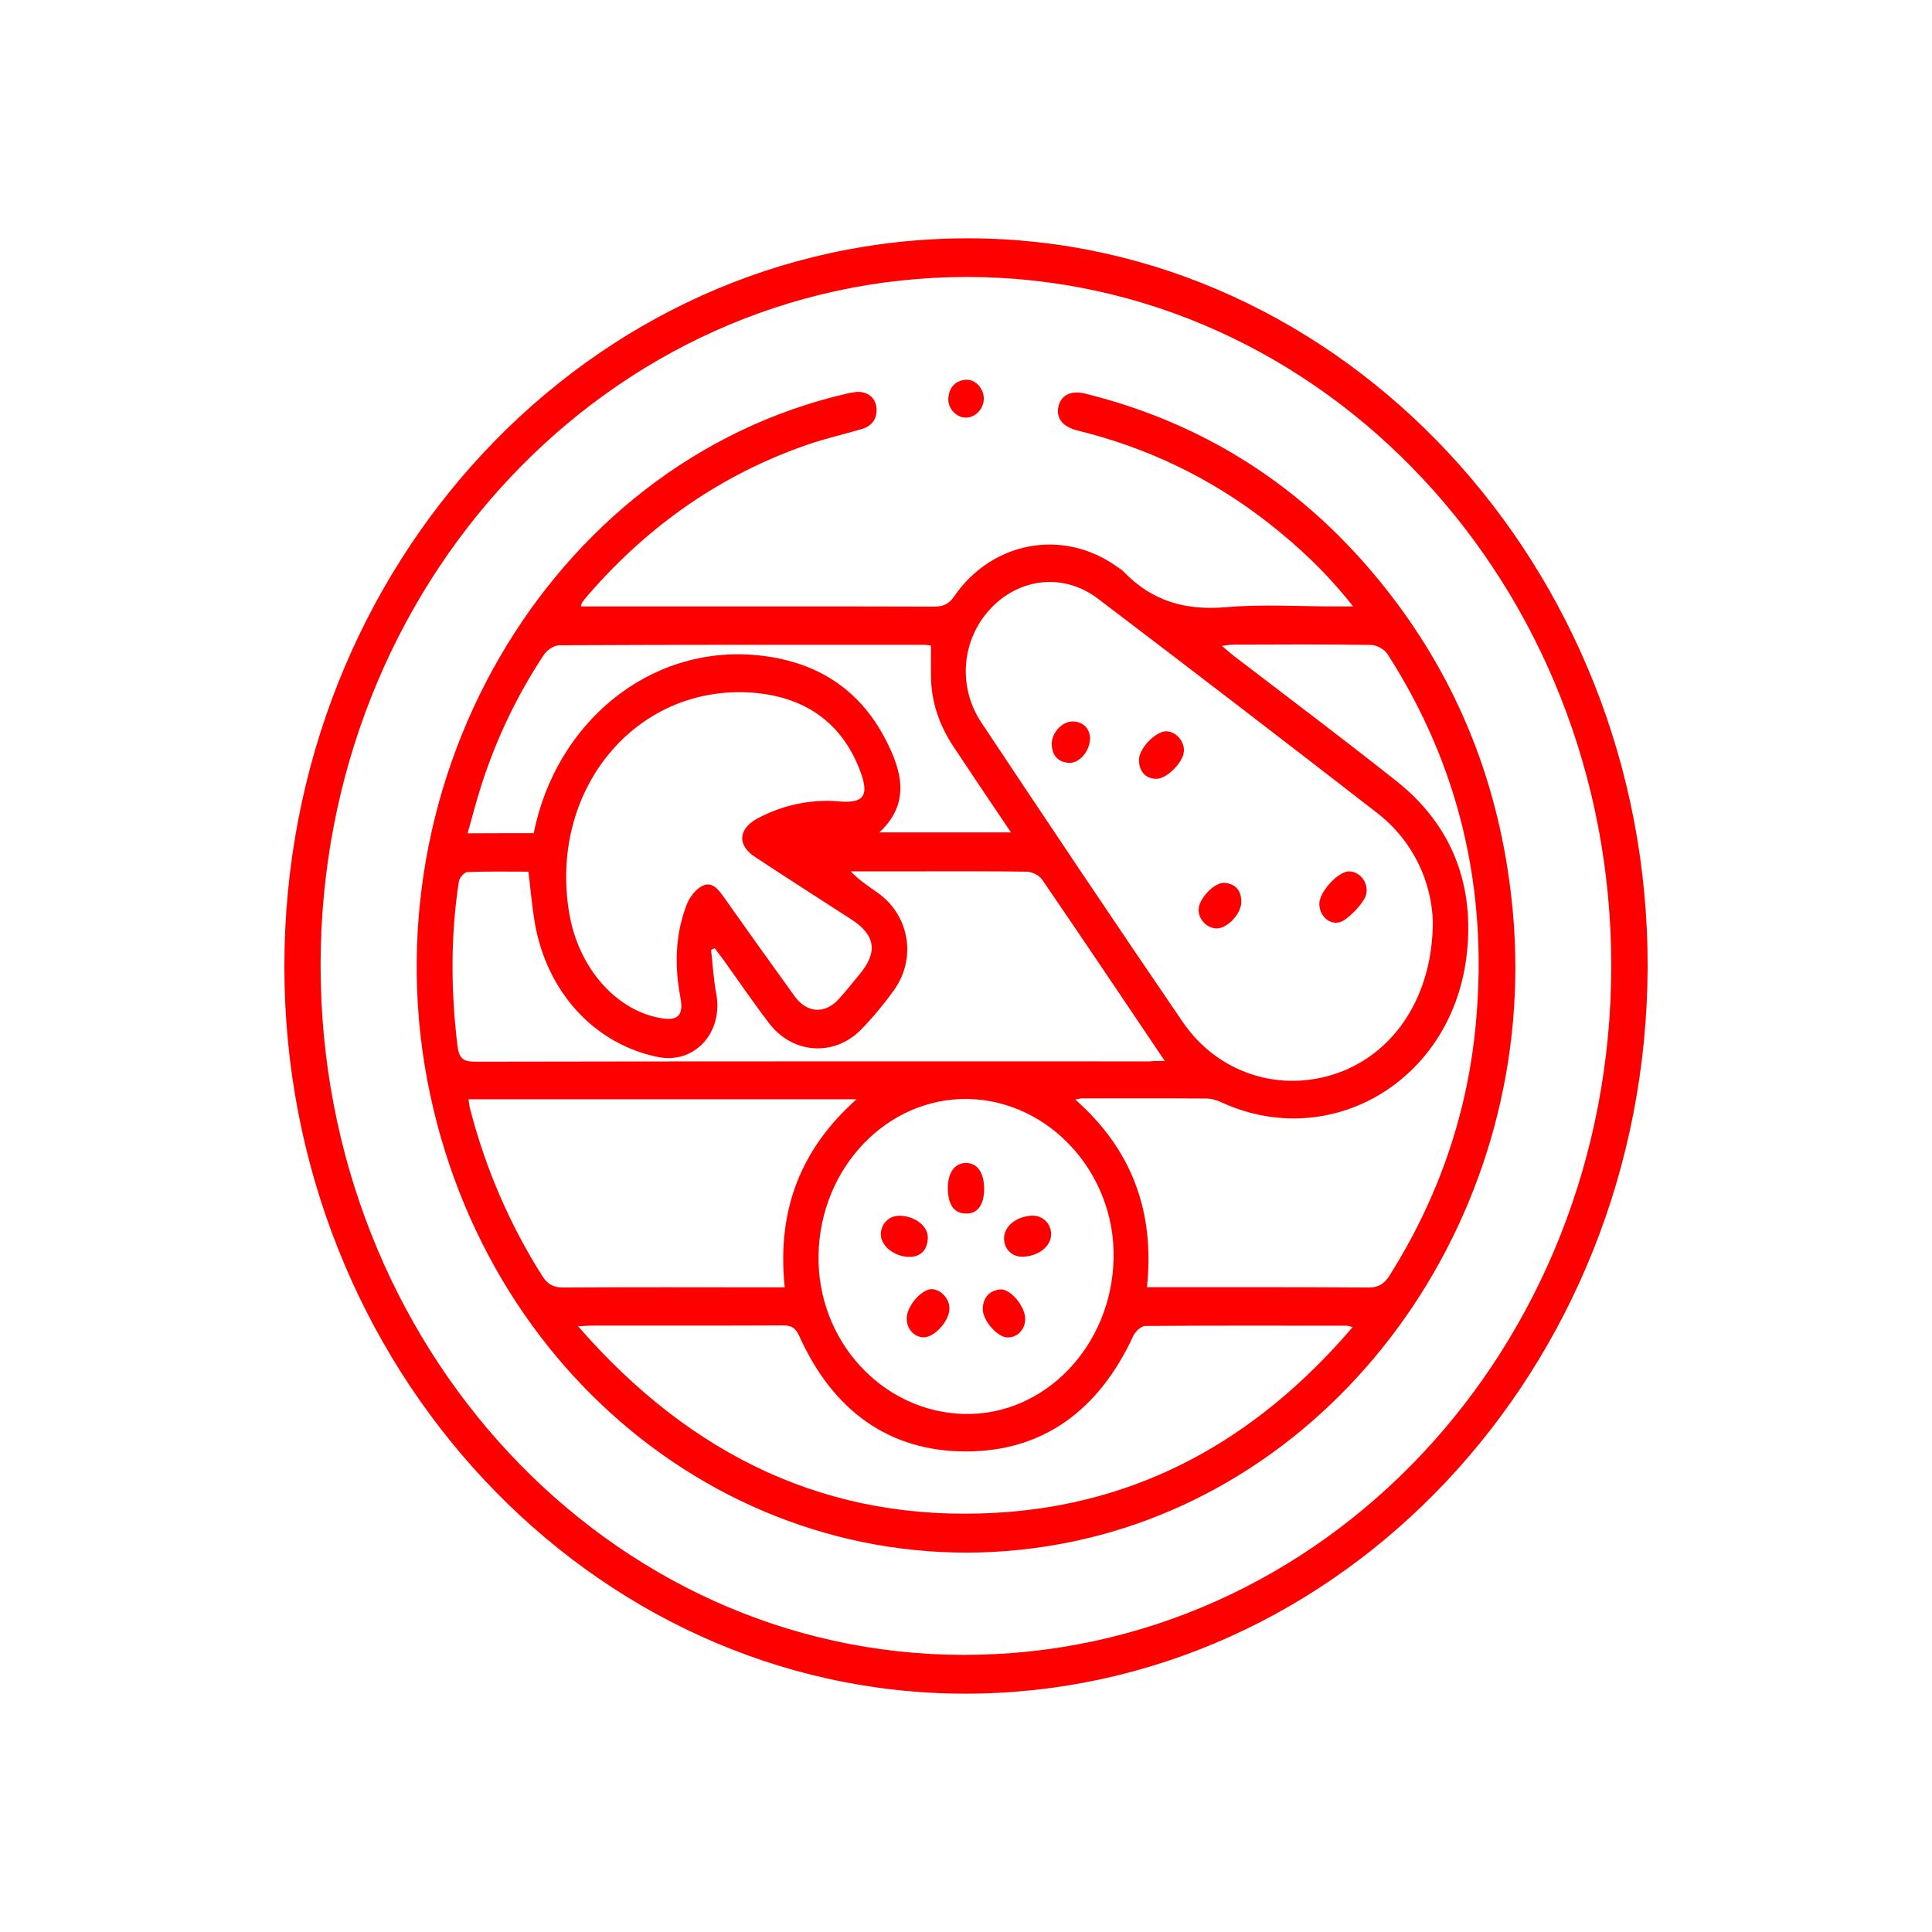 <?xml version="1.0" encoding="utf-8"?>
<!-- Generator: Adobe Illustrator 27.2.0, SVG Export Plug-In . SVG Version: 6.00 Build 0)  -->
<svg version="1.1" id="Layer_1" xmlns="http://www.w3.org/2000/svg" xmlns:xlink="http://www.w3.org/1999/xlink" x="0px" y="0px"
	 viewBox="0 0 128 128" style="enable-background:new 0 0 128 128;" xml:space="preserve">
    <style type="text/css">.st0{fill:red;} .st1{fill:red;}</style>
<g>
	<path class="st0" d="M63.93,112.21c-24.81-0.02-45.1-21.7-45.09-48.19c0.01-26.66,20.3-48.25,45.32-48.23
		c24.77,0.02,45.07,21.81,45,48.28C109.08,90.67,88.83,112.22,63.93,112.21z M64.07,18.35c-23.72,0-42.83,20.35-42.83,45.61
		c0,25.22,19.06,45.66,42.59,45.68c23.79,0.02,42.9-20.29,42.92-45.61C106.78,38.79,87.68,18.36,64.07,18.35z"/>
	<path class="st0" d="M38.48,40.18c1.36,0,2.64,0,3.92,0c6.49,0,12.98-0.01,19.48,0.01c0.57,0,0.96-0.13,1.33-0.67
		c2.51-3.66,7.19-4.51,10.73-2.02c0.17,0.12,0.36,0.23,0.51,0.38c1.89,1.97,4.12,2.57,6.74,2.35c2.46-0.21,4.94-0.05,7.41-0.05
		c0.29,0,0.57,0,1.05,0c-1.74-2.21-3.6-3.96-5.61-5.53c-3.82-2.99-8.05-5-12.66-6.13c-0.94-0.23-1.4-0.79-1.27-1.51
		c0.15-0.83,0.82-1.18,1.84-0.92c8.29,2.07,15.13,6.61,20.47,13.7c4.54,6.03,7.11,12.94,7.81,20.62
		c1.79,19.66-10.95,37.89-29.1,41.71c-19.04,4-37.58-8.49-42.4-28.58c-5.07-21.11,7.51-42.91,27.41-47.47
		c0.15-0.03,0.29-0.06,0.44-0.08c0.76-0.13,1.39,0.26,1.48,0.97c0.1,0.79-0.3,1.27-0.98,1.47c-1.2,0.35-2.43,0.63-3.61,1.04
		c-5.63,1.95-10.45,5.28-14.48,9.92c-0.14,0.16-0.28,0.33-0.41,0.51C38.55,39.93,38.54,39.99,38.48,40.18z M94.93,61.04
		c-0.09-2.54-1.22-5.26-3.69-7.18c-6.14-4.76-12.3-9.49-18.49-14.19c-2.26-1.72-5.18-1.4-7.11,0.64c-1.92,2.03-2.23,5.16-0.61,7.58
		c4.41,6.63,8.84,13.25,13.33,19.82c2.35,3.44,6.51,4.72,10.29,3.37C92.4,69.74,94.93,65.98,94.93,61.04z M80.95,42.79
		c0.35,0.29,0.57,0.49,0.8,0.67c3.6,2.76,7.23,5.48,10.78,8.3c3.66,2.9,5.23,6.91,4.62,11.68c-1.05,8.23-9.03,12.88-16.21,9.6
		c-0.32-0.15-0.68-0.26-1.02-0.26c-2.74-0.02-5.48-0.01-8.22-0.01c-0.13,0-0.25,0.04-0.46,0.08c3.71,3.27,5.28,7.36,4.75,12.43
		c0.35,0,0.65,0,0.94,0c4.58,0,9.17-0.01,13.75,0.02c0.64,0,1.02-0.23,1.38-0.79c3.21-5.1,5.18-10.68,5.73-16.81
		c0.8-8.87-1.14-17.01-5.86-24.36c-0.21-0.32-0.7-0.6-1.07-0.61c-3.07-0.05-6.13-0.03-9.2-0.02C81.5,42.71,81.31,42.75,80.95,42.79z
		 M38.3,87.87c7.58,8.71,16.7,12.97,27.63,12.36c9.44-0.52,17.26-4.78,23.69-12.31c-0.26-0.06-0.35-0.09-0.43-0.09
		c-4.44,0-8.87-0.02-13.31,0.02c-0.27,0-0.65,0.35-0.79,0.64c-2.27,4.93-5.98,7.68-11.11,7.67c-5.09,0-8.8-2.71-11.02-7.63
		c-0.27-0.61-0.59-0.73-1.15-0.72c-4.17,0.02-8.34,0.01-12.51,0.01C39.05,87.82,38.8,87.85,38.3,87.87z M77.17,70.29
		c-2.77-4.11-5.43-8.08-8.13-12.02c-0.2-0.29-0.67-0.51-1.02-0.52c-2.77-0.04-5.54-0.02-8.31-0.02c-1.12,0-2.23,0-3.35,0
		c0.56,0.59,1.19,0.99,1.79,1.42c2.11,1.49,2.6,4.36,1.05,6.49c-0.65,0.9-1.37,1.77-2.14,2.56c-1.77,1.82-4.53,1.64-6.09-0.39
		c-1.04-1.35-2-2.77-2.99-4.15c-0.2-0.28-0.42-0.56-0.63-0.84c-0.08,0.04-0.16,0.07-0.24,0.11c0.11,0.96,0.16,1.94,0.34,2.89
		c0.49,2.58-1.43,4.7-3.86,4.21c-4.22-0.86-7.39-4.32-8.17-8.96c-0.18-1.08-0.27-2.18-0.41-3.32c-1.38,0-2.72-0.03-4.06,0.03
		c-0.2,0.01-0.51,0.38-0.55,0.62c-0.55,3.6-0.53,7.2-0.1,10.82c0.1,0.88,0.35,1.12,1.19,1.12c14.89-0.03,29.77-0.02,44.66-0.02
		C76.46,70.29,76.75,70.29,77.17,70.29z M63.9,93.68c5.33,0.11,9.77-4.53,9.88-10.32c0.11-5.67-4.29-10.46-9.67-10.55
		c-5.34-0.08-9.77,4.55-9.88,10.33C54.12,88.83,58.47,93.56,63.9,93.68z M55.1,53.06c0.13,0.01,0.33,0.03,0.54,0.04
		c1.58,0.12,1.96-0.38,1.36-1.99c-1.28-3.44-3.92-4.98-7.17-5.22c-7.75-0.55-13.51,6.49-12.11,14.65c0.62,3.62,3.14,6.46,6.15,6.93
		c1.06,0.17,1.43-0.24,1.21-1.38c-0.4-2.1-0.35-4.18,0.42-6.17c0.19-0.5,0.62-1.03,1.06-1.24c0.64-0.3,1.07,0.29,1.44,0.82
		c1.54,2.18,3.09,4.35,4.65,6.51c0.82,1.12,2,1.19,2.92,0.18c0.48-0.52,0.92-1.09,1.37-1.63c1.23-1.46,1.07-2.6-0.51-3.63
		c-2.13-1.38-4.28-2.75-6.4-4.15c-1.18-0.77-1.13-1.82,0.09-2.52C51.66,53.43,53.29,53.02,55.1,53.06z M51.99,85.29
		c-0.54-5.16,1.1-9.21,4.76-12.46c-8.64,0-17.16,0-25.71,0c0.04,0.25,0.05,0.44,0.1,0.62c1.03,3.97,2.62,7.67,4.79,11.09
		c0.36,0.57,0.76,0.76,1.39,0.76c4.55-0.03,9.1-0.01,13.65-0.01C51.29,85.29,51.61,85.29,51.99,85.29z M35.36,55.2
		c1.46-7.31,7.65-12.48,14.81-11.79c3.67,0.36,6.68,2.04,8.51,5.6c1.06,2.06,1.67,4.19-0.42,6.14c2.95,0,5.78,0,8.72,0
		c-1.32-1.96-2.57-3.81-3.8-5.67c-0.95-1.43-1.51-3.01-1.5-4.79c0-0.63,0-1.26,0-1.92c-0.16-0.02-0.33-0.05-0.5-0.05
		c-8.04,0-16.07-0.01-24.11,0.03c-0.36,0-0.84,0.32-1.05,0.65c-1.79,2.71-3.19,5.65-4.18,8.79c-0.31,0.97-0.56,1.97-0.86,3.02
		C32.52,55.2,33.91,55.2,35.36,55.2z"/>
	<path class="st0" d="M65.18,26.41c0,0.68-0.57,1.27-1.2,1.26c-0.63-0.01-1.21-0.63-1.15-1.3c0.06-0.72,0.47-1.15,1.15-1.21
		C64.61,25.11,65.18,25.73,65.18,26.41z"/>
	<path class="st0" d="M89.37,57.73c0.86,0,1.48,1.04,1.02,1.82c-0.32,0.54-0.8,1.03-1.3,1.39c-0.74,0.53-1.67-0.09-1.68-1.05
		C87.39,59.11,88.64,57.74,89.37,57.73z"/>
	<path class="st0" d="M77.26,48.45c0.63,0.01,1.2,0.62,1.18,1.29c-0.02,0.76-1.16,1.9-1.87,1.86c-0.71-0.04-1.08-0.49-1.11-1.21
		C75.42,49.62,76.55,48.45,77.26,48.45z"/>
	<path class="st0" d="M80.61,61.51c-0.64,0-1.21-0.59-1.2-1.25c0.01-0.72,1.05-1.82,1.72-1.77c0.68,0.06,1.09,0.46,1.11,1.21
		C82.28,60.49,81.34,61.51,80.61,61.51z"/>
	<path class="st0" d="M72.22,48.85c0.02,0.91-0.72,1.74-1.41,1.69c-0.69-0.05-1.1-0.46-1.13-1.21c-0.03-0.77,0.7-1.56,1.42-1.53
		C71.79,47.83,72.16,48.26,72.22,48.85z"/>
	<path class="st0" d="M65.2,78.79c-0.01,1.06-0.44,1.63-1.22,1.61c-0.79-0.01-1.2-0.62-1.18-1.76c0.02-0.98,0.46-1.57,1.18-1.59
		C64.75,77.04,65.21,77.69,65.2,78.79z"/>
	<path class="st0" d="M59.53,80.55c1.04-0.03,1.99,0.68,1.94,1.5c-0.04,0.72-0.41,1.17-1.11,1.22c-0.98,0.06-1.98-0.66-2-1.45
		C58.33,81.14,58.86,80.56,59.53,80.55z"/>
	<path class="st0" d="M69.64,81.74c0.02,0.8-0.79,1.47-1.84,1.52c-0.73,0.04-1.29-0.5-1.28-1.23c0.01-0.8,0.84-1.46,1.88-1.49
		C69.08,80.53,69.62,81.05,69.64,81.74z"/>
	<path class="st0" d="M62.9,86.77c-0.06,0.84-1.07,1.89-1.76,1.83c-0.66-0.05-1.13-0.66-1.06-1.37c0.08-0.82,1.05-1.86,1.69-1.82
		C62.4,85.46,62.95,86.12,62.9,86.77z"/>
	<path class="st0" d="M67.92,87.35c0.02,0.71-0.49,1.26-1.16,1.26c-0.68,0-1.7-1.16-1.65-1.94c0.04-0.73,0.46-1.16,1.13-1.24
		C66.91,85.34,67.9,86.51,67.92,87.35z"/>
</g>
</svg>
